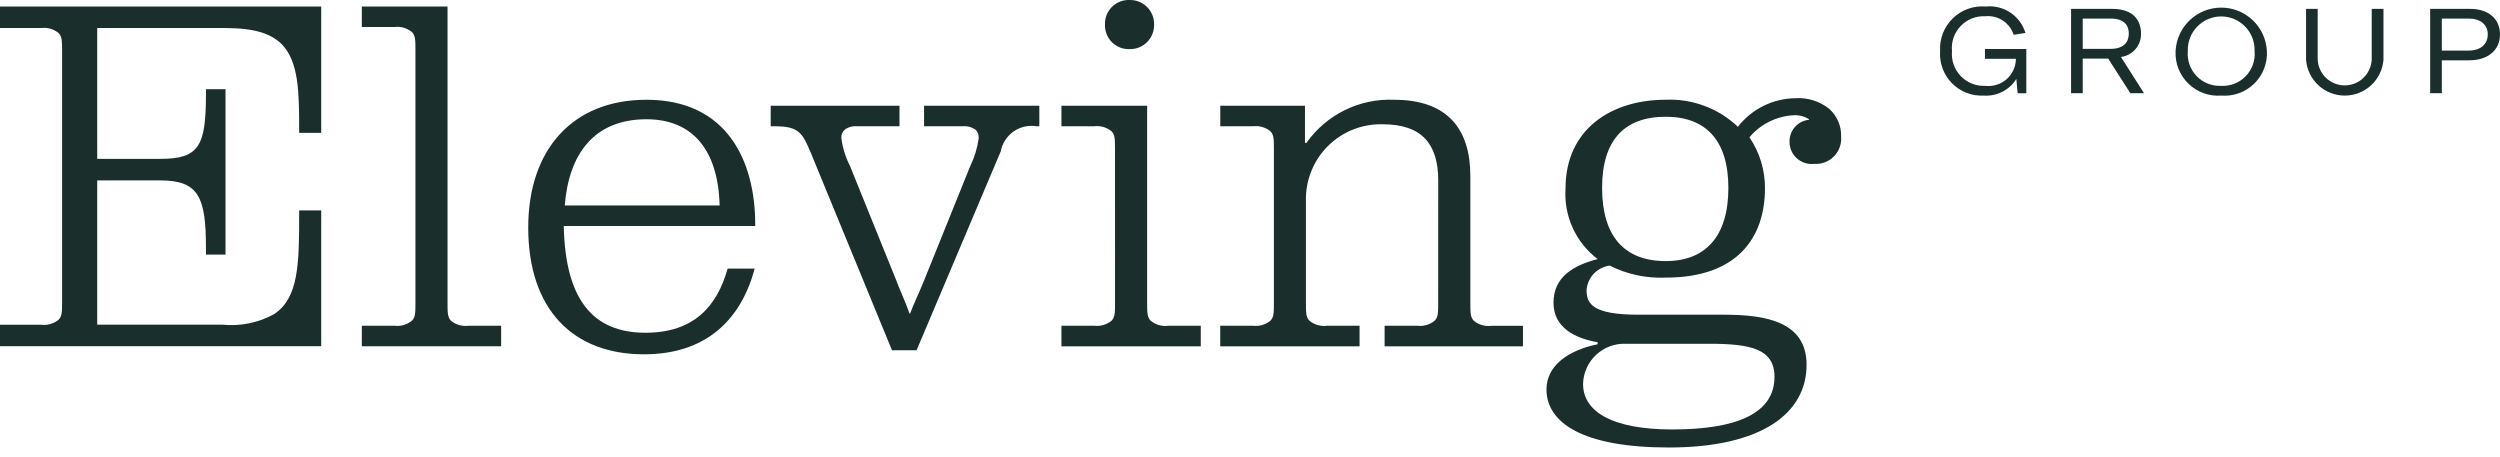 <svg xmlns="http://www.w3.org/2000/svg" width="175" height="32" viewBox="0 0 175 32" fill="none"><g clip-path="url(#clip0)"><path d="M22.485 9.3H20.942V9.12C20.942 6.42 20.907 4.35 19.749 3.12C19.012 2.383 17.925 1.962 15.715 1.962H6.805V11.12H11.225C13.925 11.12 14.417 10.243 14.417 6.595V6.244H15.785V17.82H14.417V17.364C14.417 13.821 13.926 12.628 11.225 12.628H6.805V22.728H15.575C16.826 22.852 18.085 22.595 19.188 21.991C20.907 20.833 20.942 18.518 20.942 14.905V14.73H22.485V24.236H0V22.731H2.876C3.093 22.759 3.314 22.742 3.524 22.682C3.735 22.622 3.931 22.519 4.1 22.38C4.346 22.134 4.346 21.819 4.346 21.08V3.613C4.346 2.876 4.346 2.561 4.1 2.313C3.93 2.174 3.734 2.071 3.522 2.01C3.311 1.95 3.09 1.934 2.872 1.962H0V0.456H22.485V9.3Z" fill="#1A2E2C"></path><path d="M29.081 3.543C29.081 2.806 29.081 2.49 28.835 2.243C28.666 2.103 28.469 2 28.258 1.94C28.046 1.879 27.825 1.863 27.607 1.892H25.327V0.456H31.327V21.156C31.327 21.893 31.327 22.208 31.572 22.456C31.742 22.595 31.939 22.697 32.15 22.756C32.362 22.815 32.583 22.83 32.8 22.8H35.08V24.238H25.327V22.8H27.607C27.825 22.829 28.046 22.813 28.258 22.752C28.469 22.692 28.666 22.589 28.835 22.449C29.081 22.203 29.081 21.888 29.081 21.149V3.543Z" fill="#1A2E2C"></path><path d="M39.464 15.82C39.569 21.012 41.533 23.292 45.181 23.292C48.581 23.292 50.197 21.433 50.934 18.802H52.828C51.881 22.345 49.461 24.802 45.076 24.802C40.13 24.802 36.976 21.68 36.976 15.927C36.976 10.49 40.063 6.983 45.254 6.983C50.867 6.983 52.866 11.227 52.866 15.717V15.822L39.464 15.82ZM50.373 14.382C50.273 10.453 48.444 8.348 45.251 8.348C41.568 8.348 39.814 10.804 39.534 14.382H50.373Z" fill="#1A2E2C"></path><path d="M64.685 7.4H72.753V8.84H72.578C72.011 8.743 71.429 8.872 70.956 9.2C70.484 9.528 70.159 10.029 70.052 10.594L64.159 24.52H62.44L56.758 10.7C56.2 9.4 55.986 8.84 54.3 8.84H53.949V7.4H62.964V8.84H60.055C59.763 8.804 59.467 8.866 59.213 9.015C59.106 9.088 59.02 9.188 58.965 9.306C58.91 9.423 58.886 9.553 58.897 9.682C58.984 10.355 59.187 11.008 59.497 11.611L62.759 19.679C63.004 20.345 63.39 21.152 63.671 21.959H63.7C63.981 21.222 64.3 20.591 64.682 19.644L67.909 11.644C68.212 11.025 68.415 10.362 68.509 9.68C68.522 9.477 68.459 9.277 68.333 9.118C68.065 8.906 67.726 8.806 67.386 8.838H64.686L64.685 7.4Z" fill="#1A2E2C"></path><path d="M78.05 10.488C78.05 9.752 78.05 9.436 77.805 9.188C77.635 9.049 77.438 8.947 77.227 8.886C77.016 8.826 76.794 8.81 76.577 8.838H74.3V7.4H80.3V21.152C80.3 21.889 80.3 22.204 80.546 22.452C80.715 22.592 80.912 22.695 81.123 22.756C81.335 22.816 81.556 22.832 81.774 22.803H84.054V24.241H74.3V22.8H76.58C76.798 22.829 77.019 22.812 77.23 22.752C77.441 22.692 77.638 22.589 77.808 22.449C78.053 22.203 78.053 21.888 78.053 21.149L78.05 10.488ZM79.068 0C79.295 -0.005 79.521 0.035 79.732 0.12C79.943 0.204 80.135 0.331 80.296 0.491C80.456 0.652 80.583 0.844 80.667 1.055C80.752 1.266 80.792 1.492 80.787 1.719C80.792 1.946 80.752 2.172 80.667 2.383C80.583 2.594 80.456 2.786 80.296 2.947C80.135 3.108 79.943 3.234 79.732 3.319C79.521 3.403 79.295 3.444 79.068 3.438C78.84 3.447 78.612 3.408 78.4 3.325C78.188 3.241 77.995 3.115 77.833 2.954C77.672 2.792 77.546 2.599 77.462 2.387C77.379 2.175 77.34 1.947 77.349 1.719C77.34 1.491 77.379 1.264 77.462 1.051C77.546 0.839 77.672 0.646 77.833 0.485C77.995 0.323 78.188 0.197 78.4 0.114C78.612 0.03 78.84 -0.008 79.068 0Z" fill="#1A2E2C"></path><path d="M100.676 12.628C100.676 10.138 99.588 8.699 96.782 8.699C96.072 8.681 95.366 8.807 94.707 9.07C94.047 9.334 93.449 9.728 92.947 10.23C92.445 10.732 92.05 11.331 91.787 11.991C91.523 12.65 91.397 13.356 91.415 14.066V21.152C91.415 21.889 91.415 22.204 91.661 22.452C91.831 22.591 92.027 22.695 92.238 22.755C92.45 22.816 92.671 22.832 92.889 22.803H95.169V24.241H85.417V22.8H87.7C87.918 22.828 88.139 22.812 88.35 22.752C88.562 22.691 88.758 22.588 88.928 22.449C89.173 22.203 89.173 21.888 89.173 21.149V10.488C89.173 9.752 89.173 9.436 88.928 9.188C88.758 9.049 88.561 8.947 88.35 8.887C88.139 8.827 87.918 8.811 87.7 8.84H85.42V7.4H91.348V10H91.453C92.141 9.023 93.065 8.235 94.137 7.708C95.21 7.181 96.398 6.932 97.592 6.984C101.275 6.984 102.924 8.984 102.924 12.315V21.155C102.924 21.892 102.924 22.207 103.17 22.455C103.339 22.594 103.536 22.698 103.747 22.758C103.958 22.818 104.179 22.835 104.397 22.806H106.607V24.244H96.922V22.8H99.2C99.418 22.829 99.639 22.812 99.85 22.752C100.061 22.692 100.258 22.588 100.427 22.449C100.673 22.203 100.673 21.888 100.673 21.149L100.676 12.628Z" fill="#1A2E2C"></path><path d="M121.653 8.875C122.131 8.259 122.742 7.76 123.441 7.413C124.139 7.067 124.907 6.883 125.687 6.875C126.534 6.821 127.372 7.084 128.037 7.612C128.314 7.857 128.533 8.16 128.678 8.499C128.824 8.839 128.892 9.207 128.879 9.576C128.898 9.83 128.862 10.084 128.773 10.323C128.685 10.561 128.546 10.777 128.366 10.957C128.186 11.137 127.97 11.276 127.731 11.365C127.493 11.453 127.239 11.49 126.985 11.471C126.765 11.495 126.543 11.472 126.333 11.403C126.123 11.334 125.93 11.221 125.767 11.072C125.604 10.922 125.475 10.74 125.389 10.536C125.302 10.333 125.26 10.113 125.266 9.892C125.265 9.515 125.405 9.152 125.658 8.873C125.911 8.595 126.259 8.42 126.634 8.384V8.348C126.309 8.144 125.929 8.046 125.547 8.068C124.954 8.1 124.374 8.254 123.843 8.519C123.312 8.784 122.841 9.156 122.46 9.611C123.178 10.665 123.557 11.914 123.547 13.189C123.547 16.557 121.688 19.433 116.602 19.433C115.242 19.493 113.889 19.203 112.673 18.591C112.247 18.649 111.855 18.851 111.561 19.164C111.267 19.477 111.09 19.882 111.059 20.31C111.059 21.257 111.48 22.029 114.672 22.029H120.672C123.618 22.029 126.46 22.52 126.46 25.537C126.46 28.937 123.303 31.325 116.813 31.325C110.813 31.325 108.254 29.606 108.254 27.256C108.254 25.607 109.762 24.52 111.832 24.099V23.958C110.253 23.678 108.745 22.941 108.745 21.187C108.745 19.398 110.113 18.587 111.832 18.135C111.078 17.561 110.478 16.808 110.086 15.945C109.694 15.082 109.523 14.135 109.587 13.189C109.587 9.05 112.779 6.981 116.603 6.981C117.529 6.942 118.453 7.089 119.32 7.415C120.188 7.74 120.981 8.237 121.653 8.875ZM113.831 24.064C113.448 24.046 113.065 24.105 112.704 24.237C112.344 24.369 112.014 24.572 111.733 24.833C111.452 25.094 111.226 25.409 111.068 25.759C110.91 26.109 110.824 26.486 110.814 26.87C110.814 28.834 112.883 30.062 117.058 30.062C121.653 30.062 124.214 28.904 124.214 26.379C124.214 24.414 122.53 24.064 119.653 24.064H113.831ZM120.986 13.154C120.986 9.822 119.408 8.173 116.602 8.173C113.69 8.173 112.147 9.822 112.147 13.154C112.147 16.522 113.69 18.276 116.602 18.276C119.408 18.276 120.986 16.522 120.986 13.154Z" fill="#1A2E2C"></path><path d="M138.85 6.691C139.302 6.723 139.754 6.632 140.158 6.427C140.562 6.222 140.903 5.911 141.144 5.527L141.235 6.527H141.842V3.432H138.949V4.114H141.111V4.188C141.099 4.452 141.033 4.711 140.917 4.948C140.801 5.185 140.637 5.395 140.436 5.566C140.234 5.737 140 5.865 139.747 5.941C139.494 6.017 139.228 6.04 138.966 6.009C138.648 6.024 138.33 5.971 138.034 5.853C137.738 5.735 137.471 5.555 137.25 5.325C137.03 5.095 136.861 4.821 136.756 4.52C136.65 4.219 136.611 3.9 136.639 3.582C136.607 3.264 136.644 2.943 136.748 2.64C136.851 2.338 137.019 2.061 137.239 1.829C137.459 1.597 137.727 1.416 138.023 1.296C138.32 1.177 138.639 1.123 138.958 1.138C139.39 1.092 139.825 1.196 140.189 1.433C140.554 1.669 140.825 2.025 140.958 2.438L141.781 2.305C141.605 1.722 141.231 1.217 140.723 0.88C140.216 0.542 139.606 0.393 139 0.456C138.578 0.421 138.154 0.477 137.756 0.62C137.358 0.764 136.995 0.991 136.693 1.286C136.39 1.582 136.154 1.939 136.002 2.334C135.849 2.728 135.783 3.151 135.808 3.573C135.778 3.984 135.835 4.396 135.977 4.783C136.118 5.17 136.34 5.522 136.627 5.817C136.915 6.112 137.262 6.342 137.645 6.493C138.028 6.644 138.439 6.711 138.85 6.691Z" fill="#1A2E2C"></path><path d="M149.124 6.524H150.08L148.467 3.989C148.861 3.938 149.221 3.743 149.481 3.443C149.74 3.142 149.879 2.757 149.872 2.36C149.872 1.52 149.431 0.622 147.852 0.622H144.976V6.522H145.79V4.1H147.57L149.124 6.524ZM145.79 1.3H147.744C148.708 1.3 149.016 1.79 149.016 2.347C149.016 2.904 148.708 3.42 147.736 3.42H145.79V1.3Z" fill="#1A2E2C"></path><path d="M155.483 6.691C155.905 6.724 156.329 6.668 156.727 6.524C157.125 6.38 157.488 6.153 157.791 5.858C158.094 5.563 158.33 5.206 158.484 4.812C158.638 4.418 158.706 3.995 158.683 3.573C158.642 2.753 158.287 1.98 157.692 1.414C157.098 0.848 156.308 0.533 155.487 0.533C154.666 0.533 153.876 0.848 153.282 1.414C152.687 1.98 152.332 2.753 152.291 3.573C152.269 3.994 152.338 4.416 152.492 4.809C152.645 5.202 152.881 5.558 153.183 5.853C153.485 6.147 153.846 6.375 154.243 6.519C154.639 6.664 155.062 6.722 155.483 6.691ZM155.483 6.009C155.163 6.024 154.844 5.971 154.547 5.853C154.25 5.735 153.981 5.554 153.76 5.323C153.539 5.092 153.369 4.816 153.263 4.514C153.158 4.213 153.118 3.891 153.147 3.573C153.136 3.259 153.188 2.946 153.3 2.653C153.413 2.359 153.583 2.092 153.801 1.866C154.019 1.64 154.28 1.46 154.569 1.337C154.859 1.214 155.169 1.151 155.484 1.151C155.798 1.151 156.108 1.214 156.398 1.337C156.687 1.46 156.948 1.64 157.166 1.866C157.384 2.092 157.554 2.359 157.667 2.653C157.779 2.946 157.831 3.259 157.82 3.573C157.85 3.892 157.81 4.213 157.705 4.515C157.599 4.818 157.43 5.094 157.208 5.325C156.987 5.556 156.718 5.737 156.42 5.855C156.122 5.973 155.803 6.025 155.483 6.009Z" fill="#1A2E2C"></path><path d="M161.424 0.622V4.188C161.478 4.87 161.787 5.506 162.289 5.97C162.791 6.434 163.45 6.691 164.133 6.691C164.817 6.691 165.476 6.434 165.978 5.97C166.48 5.506 166.789 4.87 166.843 4.188V0.622H166.02V4.147C166.004 4.638 165.798 5.103 165.445 5.445C165.092 5.787 164.62 5.978 164.129 5.978C163.638 5.978 163.166 5.787 162.813 5.445C162.46 5.103 162.254 4.638 162.238 4.147V0.622H161.424Z" fill="#1A2E2C"></path><path d="M172.922 0.622H170.112V6.522H170.927V4.222H172.839C174.152 4.222 175 3.515 175 2.41C175 1.321 174.193 0.622 172.922 0.622ZM172.806 3.54H170.927V1.3H172.814C173.628 1.3 174.144 1.724 174.144 2.406C174.144 3.108 173.629 3.54 172.806 3.54Z" fill="#1A2E2C"></path></g><defs><clipPath id="clip0"><rect width="175" height="31.325" fill="white"></rect></clipPath></defs></svg>